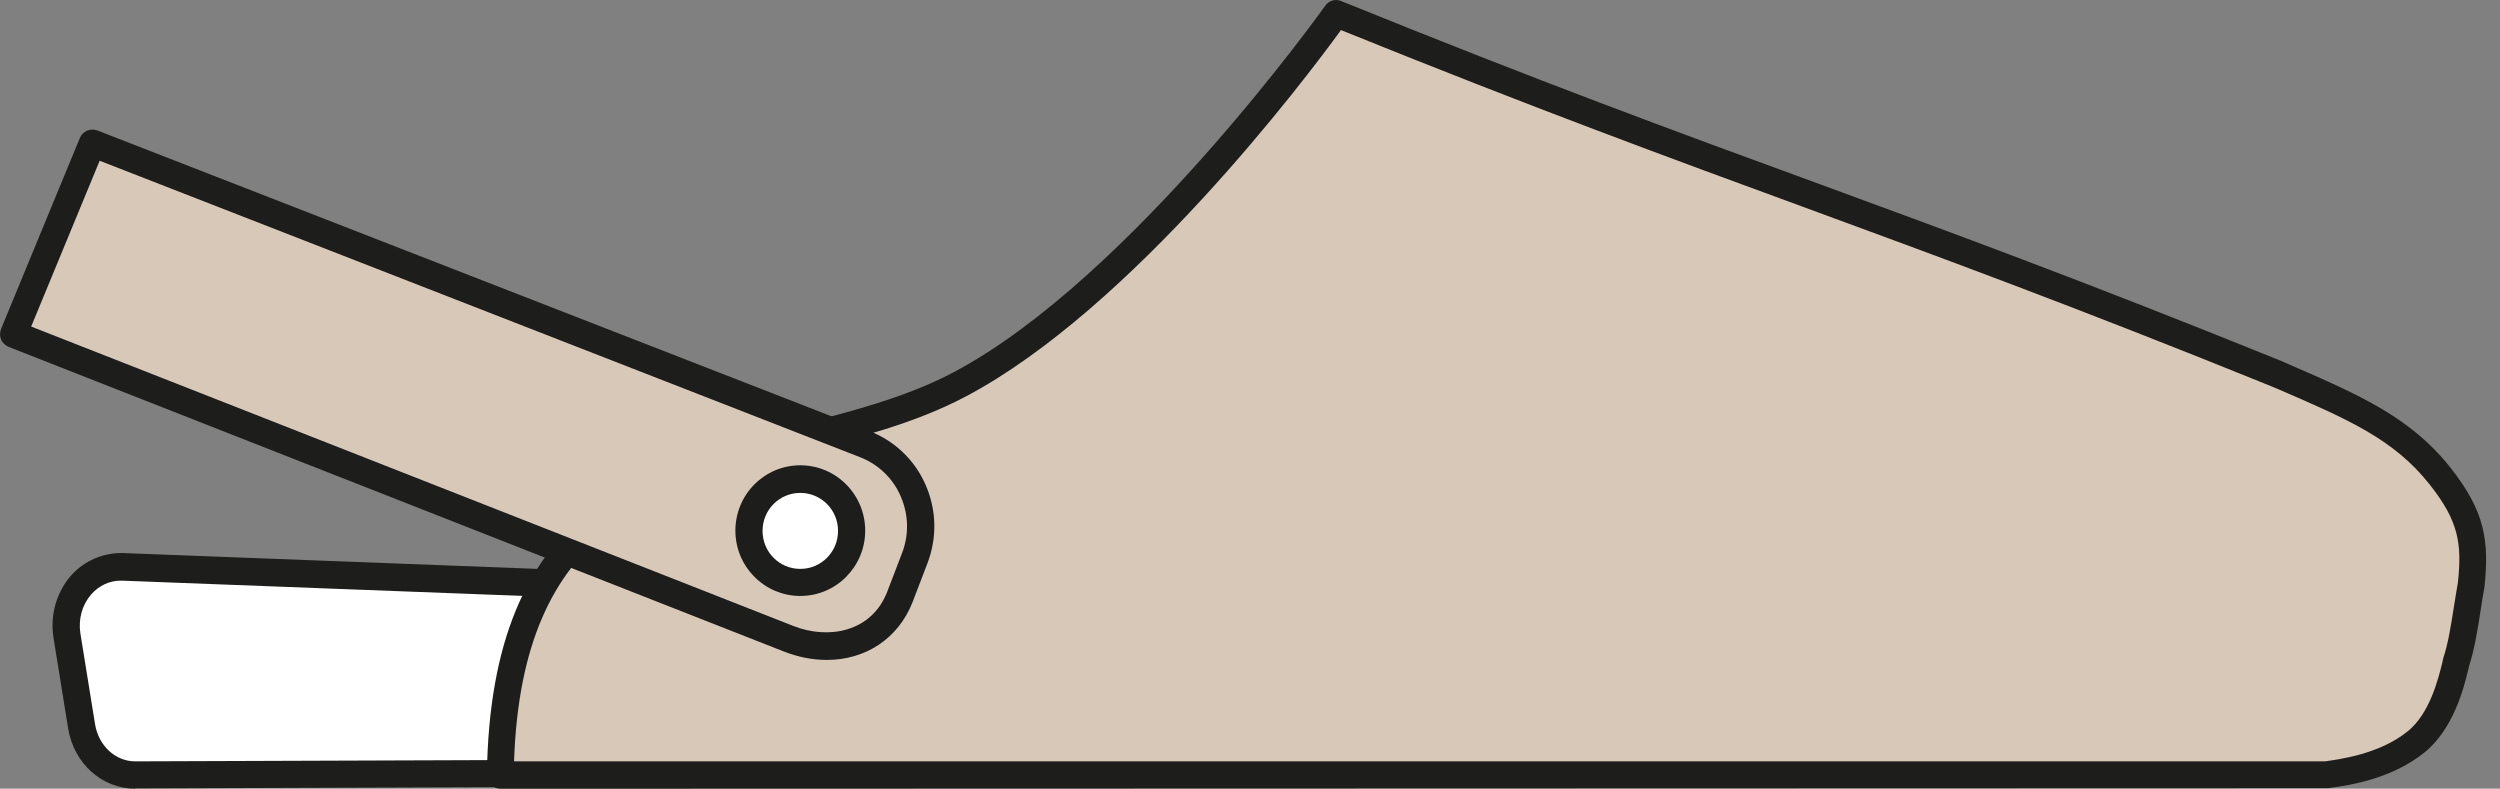 <svg xmlns="http://www.w3.org/2000/svg" width="168" height="53" viewBox="0 0 168 53" fill="none"><rect x="0" y="0" width="168" height="53" fill="#808080" stroke="none"/><path d="M9.088 52.081L154.259 51.567C156.047 51.567 157.58 50.153 157.872 48.242C158.219 45.891 156.576 43.759 154.386 43.668L8.212 38.101C5.894 38.028 4.088 40.269 4.489 42.731L5.475 48.83C5.785 50.722 7.3 52.1 9.07 52.1L9.088 52.081Z" fill="white"></path><path d="M9.088 53C6.862 53 4.964 51.31 4.58 48.958L3.595 42.859C3.358 41.353 3.778 39.846 4.745 38.708C5.639 37.679 6.935 37.146 8.23 37.164L154.405 42.749C155.682 42.786 156.832 43.374 157.671 44.402C158.565 45.486 158.967 46.938 158.748 48.37C158.401 50.74 156.503 52.467 154.24 52.467L9.07 52.982L9.088 53ZM8.103 39.02C7.354 39.02 6.661 39.35 6.132 39.938C5.511 40.655 5.256 41.61 5.402 42.565L6.387 48.664C6.624 50.116 7.756 51.163 9.088 51.163L154.259 50.648C155.609 50.648 156.759 49.583 156.978 48.113C157.105 47.195 156.868 46.276 156.302 45.578C155.791 44.972 155.116 44.623 154.368 44.586L8.194 39.02C8.194 39.02 8.139 39.02 8.103 39.02Z" fill="#1D1D1B"></path><path d="M33.633 52.081H156.156C156.996 51.971 160.08 51.677 162.343 49.877C164.259 48.352 164.843 45.339 165.062 44.494C165.555 42.969 165.719 41.279 166.066 39.332C166.376 36.301 166.029 34.592 163.967 31.984C161.357 28.677 157.908 27.262 152.999 25.131C126.447 14.366 116.337 11.702 89.785 0.937C89.785 0.937 76.7 19.381 64.474 25.866C52.247 32.333 33.925 28.034 33.615 52.1L33.633 52.081Z" fill="#D7C8B8"></path><path d="M33.633 53C33.396 53 33.158 52.908 32.976 52.724C32.812 52.541 32.702 52.32 32.72 52.063C32.958 33.839 43.359 31.175 53.415 28.622C57.065 27.685 60.842 26.73 64.072 25.021C75.952 18.738 88.927 0.57 89.055 0.386C89.292 0.037 89.748 -0.092 90.132 0.073C103.399 5.456 112.706 8.873 121.702 12.162C130.717 15.468 140.043 18.885 153.328 24.268L153.912 24.525C158.602 26.564 161.996 28.052 164.66 31.414C167.015 34.39 167.27 36.356 166.96 39.424C166.85 40.048 166.759 40.581 166.686 41.096C166.485 42.4 166.285 43.612 165.92 44.77L165.865 45.009C165.573 46.203 164.879 49.014 162.89 50.593C160.591 52.431 157.58 52.816 156.448 52.963H156.248L33.596 53H33.633ZM34.563 51.163H156.248C157.233 51.016 159.879 50.685 161.777 49.16C163.274 47.985 163.857 45.596 164.113 44.568L164.186 44.237C164.533 43.172 164.697 42.069 164.898 40.802C164.989 40.269 165.062 39.736 165.171 39.148C165.445 36.558 165.244 35.033 163.255 32.535C160.883 29.54 157.835 28.199 153.2 26.197L152.634 25.958C139.404 20.594 130.079 17.177 121.082 13.87C112.213 10.618 103.052 7.257 90.113 2.021C87.741 5.291 76.098 20.722 64.912 26.638C61.481 28.456 57.612 29.43 53.853 30.386C44.217 32.847 35.093 35.162 34.545 51.145L34.563 51.163Z" fill="#1D1D1B"></path><path d="M6.205 9.626L58.105 29.834C61.152 31.01 62.649 34.464 61.462 37.532L60.477 40.104C59.291 43.153 56.024 44.108 52.995 42.914L0.912 22.468L6.205 9.645V9.626Z" fill="#D7C8B8"></path><path d="M55.55 44.347C54.619 44.347 53.652 44.164 52.667 43.778L0.584 23.313C0.365 23.221 0.164 23.037 0.073 22.817C-0.018 22.596 -0.018 22.339 0.073 22.1L5.365 9.277C5.548 8.818 6.077 8.598 6.533 8.763L58.433 28.971C60.13 29.632 61.481 30.918 62.211 32.608C62.941 34.28 62.977 36.154 62.32 37.862L61.335 40.434C60.368 42.933 58.141 44.347 55.568 44.347H55.55ZM2.117 21.953L53.324 42.069C55.659 42.988 58.561 42.492 59.619 39.773L60.605 37.201C61.098 35.952 61.061 34.592 60.532 33.361C60.003 32.131 59.017 31.194 57.776 30.716L6.697 10.802L2.099 21.935L2.117 21.953Z" fill="#1D1D1B"></path><path d="M53.78 39.148C55.685 39.148 57.229 37.594 57.229 35.676C57.229 33.759 55.685 32.204 53.78 32.204C51.875 32.204 50.331 33.759 50.331 35.676C50.331 37.594 51.875 39.148 53.78 39.148Z" fill="white"></path><path d="M53.78 40.048C51.371 40.048 49.418 38.083 49.418 35.658C49.418 33.233 51.371 31.267 53.78 31.267C56.189 31.267 58.141 33.233 58.141 35.658C58.141 38.083 56.189 40.048 53.78 40.048ZM53.78 33.123C52.374 33.123 51.243 34.262 51.243 35.676C51.243 37.091 52.374 38.23 53.78 38.23C55.185 38.23 56.316 37.091 56.316 35.676C56.316 34.262 55.185 33.123 53.78 33.123Z" fill="#1D1D1B"></path></svg>